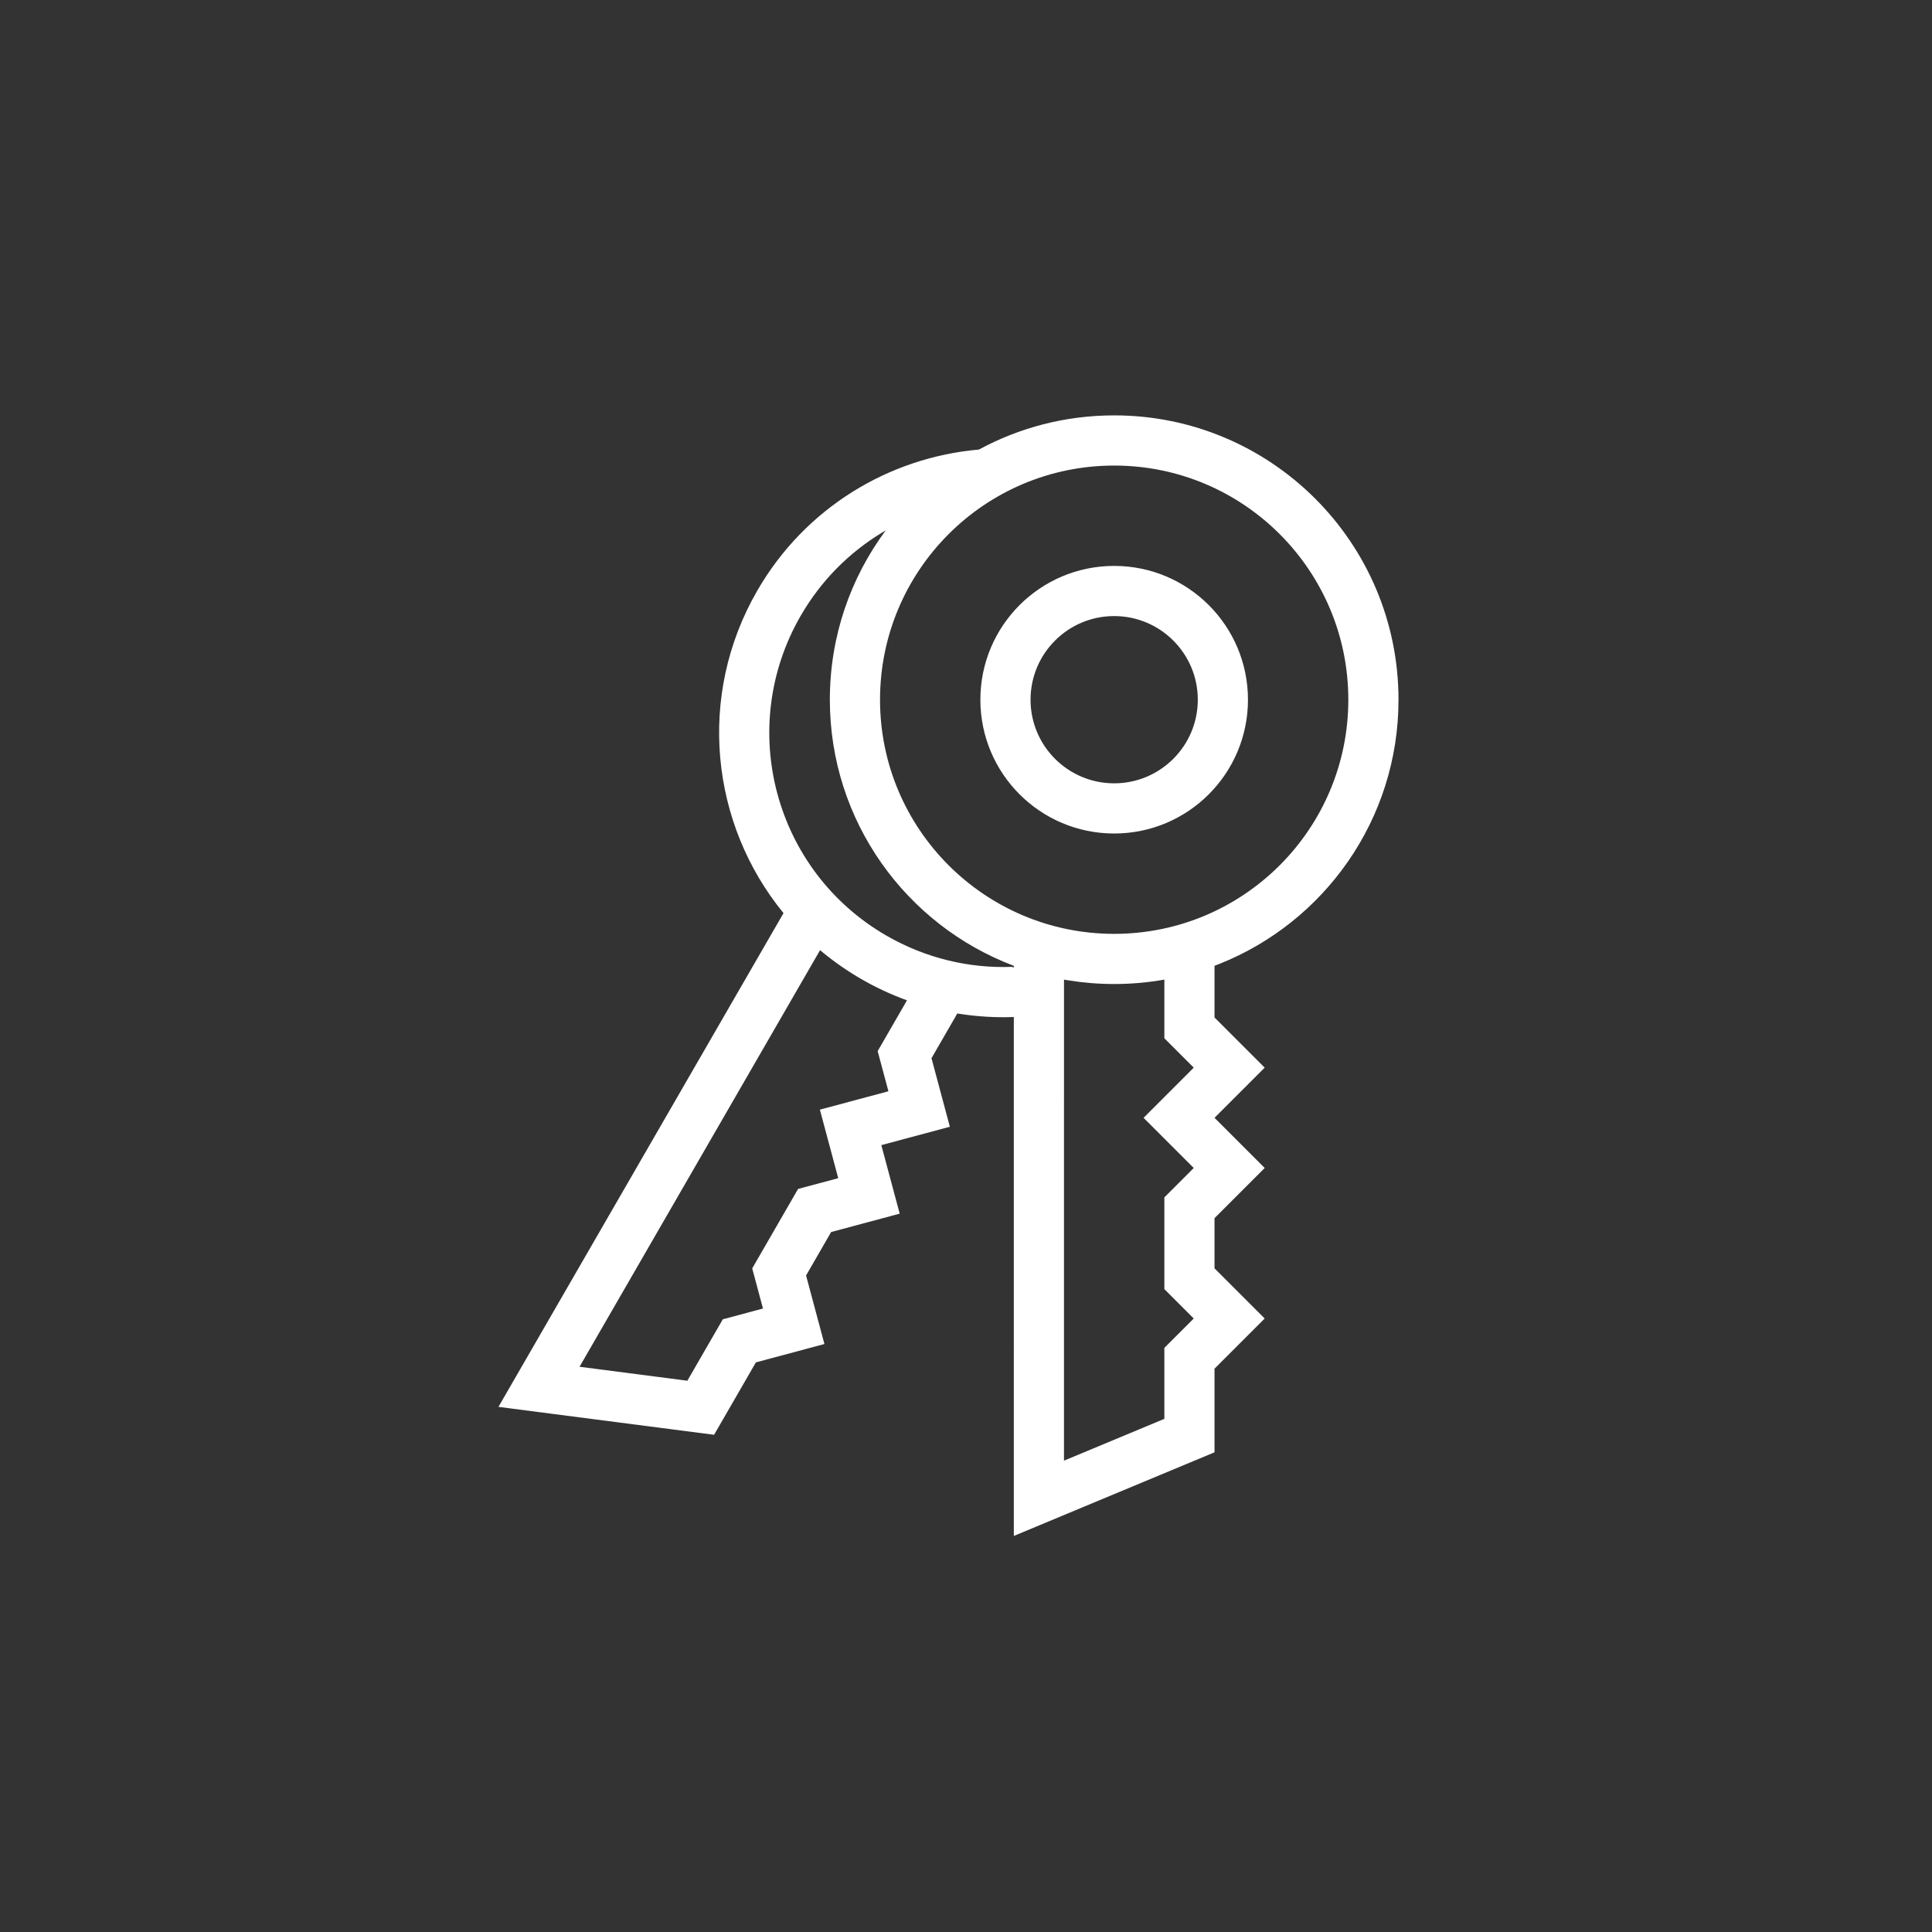 <?xml version="1.0" encoding="UTF-8"?>
<svg width="150px" height="150px" viewBox="0 0 150 150" version="1.1" xmlns="http://www.w3.org/2000/svg" xmlns:xlink="http://www.w3.org/1999/xlink">
    <rect x="0" y="0" width="150" height="150" fill="#333333" stroke="none"/>
    <title>icon/location-salle</title>
    <g id="GENOLIER---DESIGN-(-New-Hierarchy)" stroke="none" stroke-width="1" fill="none" fill-rule="evenodd">
        <g id="icon/location-salle">
            <rect id="BASE" fill="#D8D8D8" opacity="0" x="0" y="0" width="150" height="150"></rect>
            <g transform="translate(38.7, 32.25)" fill="#FFFFFF">
                <path d="M47.804,7.10542736e-15 C59.995,7.10542736e-15 69.879,9.883 69.879,22.075 C69.879,31.387 64.112,39.353 55.955,42.595 L55.619,42.725 L55.683,42.701 L55.595,42.735 L55.595,46.746 L59.491,50.642 L55.595,54.537 L59.491,58.433 L55.595,62.328 L55.595,66.224 L59.491,70.119 L55.595,74.015 L55.595,80.507 L40.013,87 L40.012,46.708 L39.824,46.717 C38.561,46.753 37.291,46.681 36.026,46.497 L35.657,46.44 L35.626,46.435 L33.621,49.909 L35.047,55.231 L29.726,56.657 L31.152,61.978 L25.83,63.404 L23.883,66.777 L25.308,72.099 L19.987,73.525 L16.741,79.147 L7.10542736e-15,76.979 L22.132,38.644 L22.116,38.624 C16.476,31.724 15.373,21.785 20.093,13.61 C23.836,7.127 30.372,3.26 37.304,2.653 C40.426,0.961 44.003,7.10542736e-15 47.804,7.10542736e-15 Z M51.7,43.806 L51.665,43.813 C50.412,44.034 49.121,44.149 47.804,44.149 C46.585,44.149 45.389,44.05 44.223,43.86 L43.933,43.811 L43.909,43.807 L43.908,81.155 L51.7,77.909 L51.7,72.401 L53.981,70.119 L51.7,67.837 L51.7,60.715 L53.981,58.433 L50.086,54.537 L53.981,50.642 L51.7,48.36 L51.7,43.806 Z M24.97,41.52 L6.296,73.865 L14.666,74.949 L17.42,70.179 L20.537,69.344 L19.702,66.227 L23.263,60.059 L24.822,59.641 L26.38,59.223 L24.955,53.902 L28.718,52.894 L30.276,52.476 L29.859,50.918 L29.441,49.359 L31.718,45.416 L31.673,45.399 L31.685,45.404 C30.488,44.969 29.313,44.423 28.173,43.765 C27.117,43.155 26.13,42.471 25.216,41.724 L24.989,41.536 L24.97,41.52 Z M30.066,8.932 L29.768,9.11 C27.239,10.643 25.049,12.816 23.466,15.558 C18.446,24.253 21.425,35.371 30.12,40.391 C33.193,42.165 36.569,42.94 39.871,42.817 L40.012,42.874 L40.012,42.735 L39.988,42.726 C31.654,39.57 25.729,31.514 25.729,22.075 C25.729,17.151 27.341,12.604 30.066,8.932 Z M47.804,3.896 C37.764,3.896 29.625,12.035 29.625,22.075 C29.625,32.115 37.764,40.254 47.804,40.254 C57.844,40.254 65.983,32.115 65.983,22.075 C65.983,12.035 57.844,3.896 47.804,3.896 Z M47.804,11.687 C53.541,11.687 58.192,16.337 58.192,22.075 C58.192,27.812 53.541,32.463 47.804,32.463 C42.067,32.463 37.416,27.812 37.416,22.075 C37.416,16.337 42.067,11.687 47.804,11.687 Z M47.804,15.582 C44.218,15.582 41.311,18.489 41.311,22.075 C41.311,25.66 44.218,28.567 47.804,28.567 C51.39,28.567 54.297,25.66 54.297,22.075 C54.297,18.489 51.39,15.582 47.804,15.582 Z"></path>
            </g>
        </g>
    </g>
</svg>